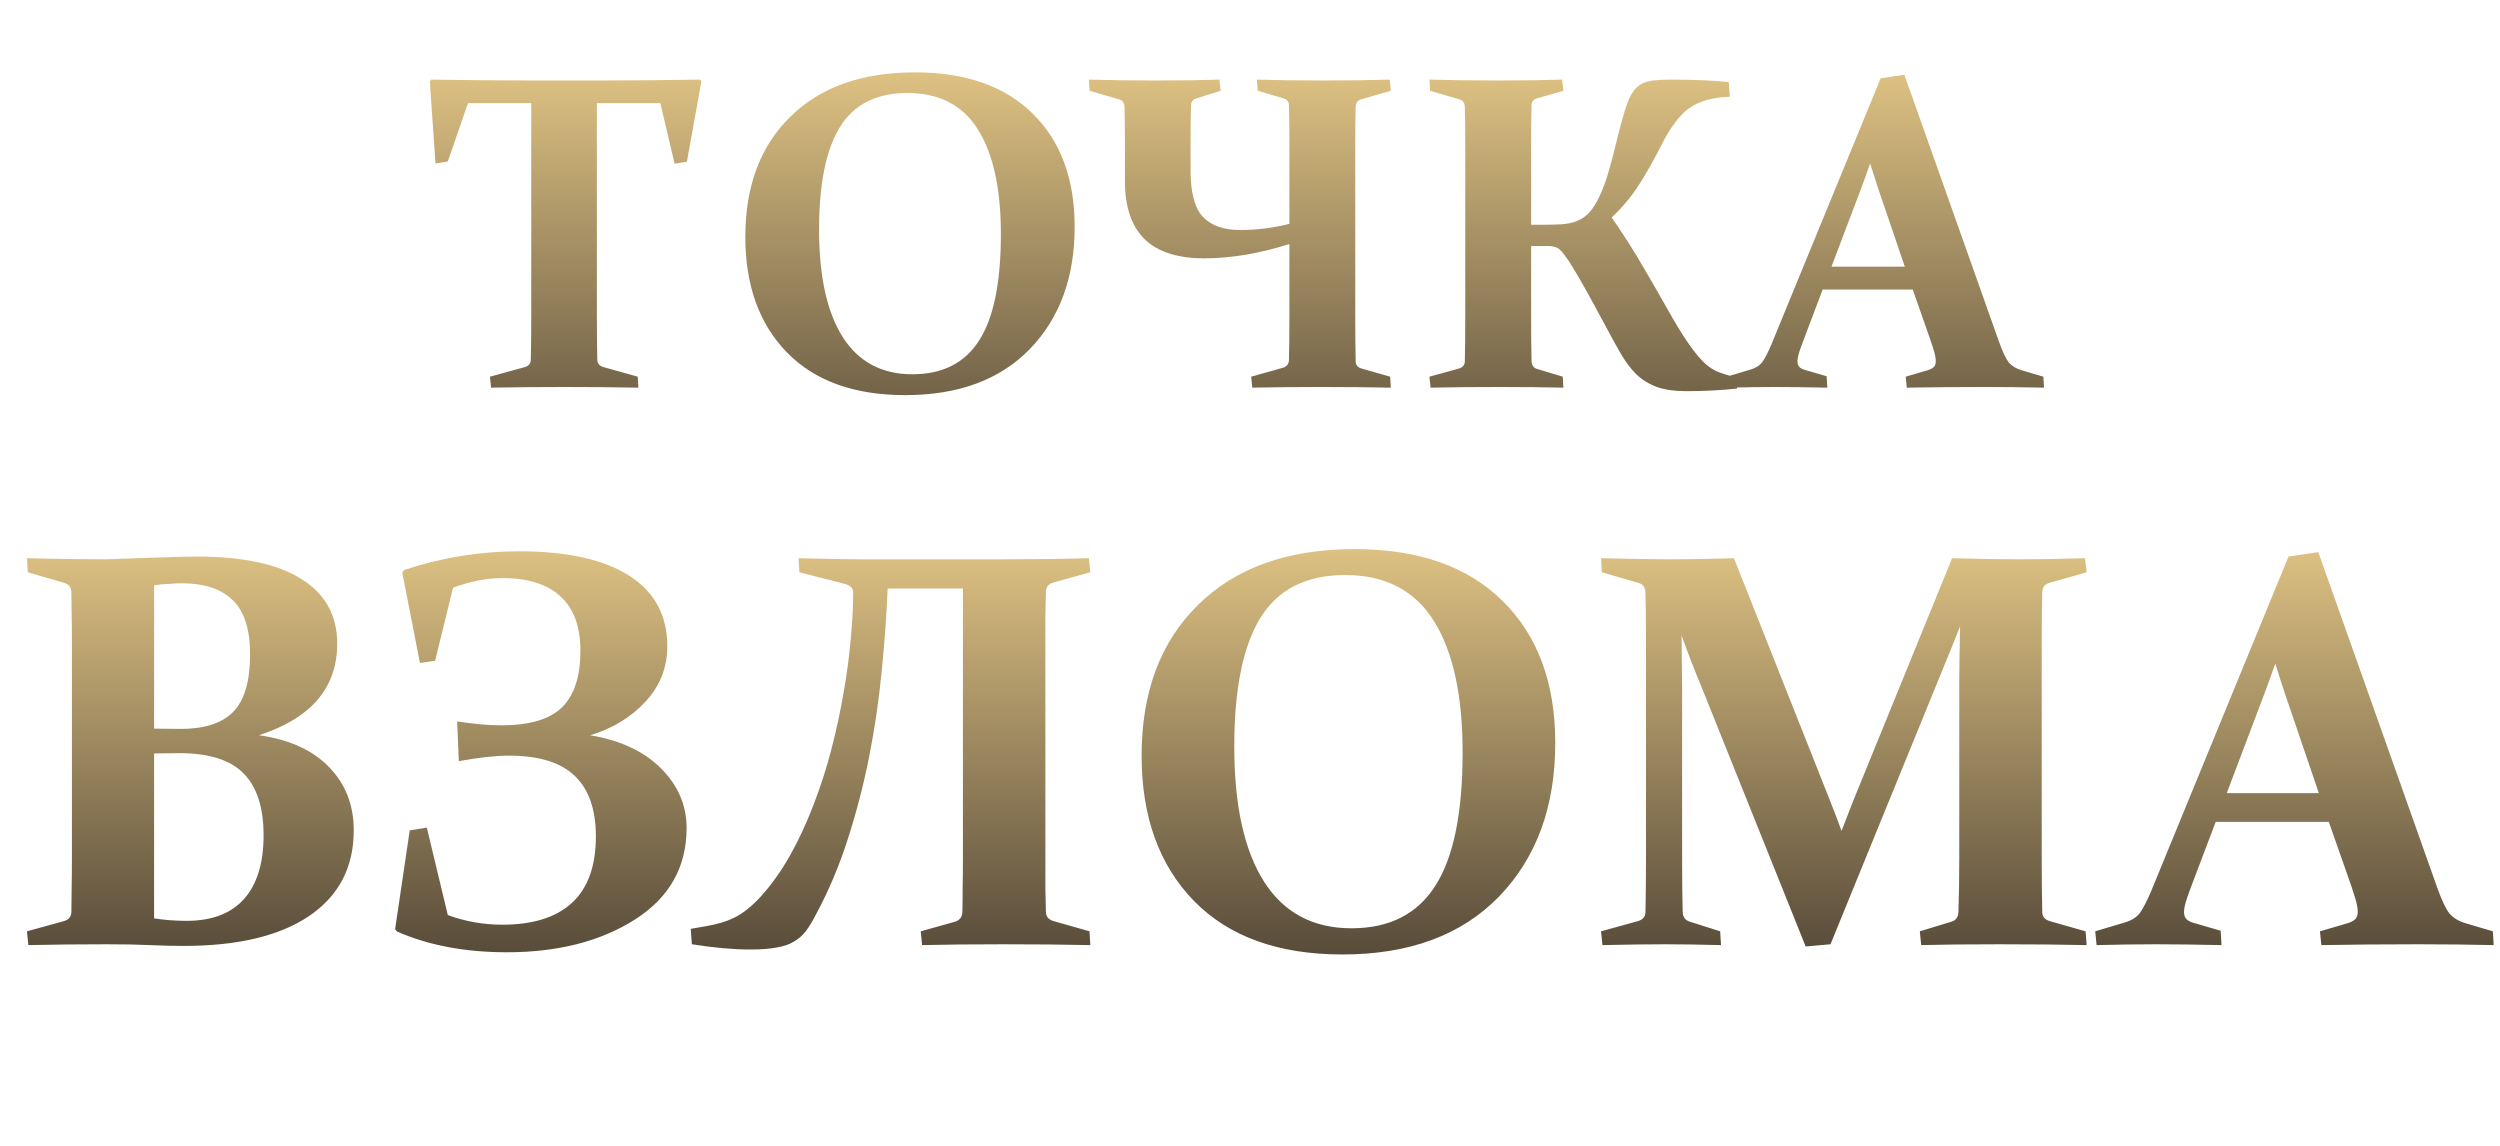 <?xml version="1.0" encoding="UTF-8"?> <svg xmlns="http://www.w3.org/2000/svg" width="323" height="148" viewBox="0 0 323 148" fill="none"><path d="M72.976 50C69.647 50 66.47 50.028 63.444 50.085L63.303 48.667L67.841 47.419C68.314 47.267 68.56 46.965 68.579 46.511C68.617 45.092 68.635 43.267 68.635 41.036V13.321H60.466L57.856 20.867L56.267 21.122L55.53 10.512L55.728 10.286C60.381 10.361 64.834 10.399 69.089 10.399H77.004C81.259 10.399 85.741 10.361 90.45 10.286L90.62 10.512L88.748 20.895L87.159 21.15L85.316 13.321H77.117V41.036C77.117 43.267 77.136 45.092 77.174 46.511C77.193 46.965 77.448 47.267 77.94 47.419L82.394 48.667L82.479 50.085C79.34 50.028 76.172 50 72.976 50ZM105.825 29.66C105.825 35.712 106.847 40.346 108.889 43.561C110.931 46.757 113.929 48.355 117.881 48.355C121.777 48.355 124.652 46.898 126.505 43.986C128.377 41.074 129.314 36.497 129.314 30.256C129.314 24.394 128.33 19.893 126.363 16.753C124.397 13.595 121.352 12.016 117.229 12.016C113.239 12.016 110.336 13.482 108.52 16.413C106.724 19.325 105.825 23.741 105.825 29.66ZM138.845 29.292C138.845 35.835 136.916 41.102 133.058 45.092C129.2 49.064 123.829 51.05 116.945 51.05C110.364 51.05 105.277 49.215 101.684 45.546C98.09 41.858 96.294 36.875 96.294 30.597C96.294 24.053 98.232 18.881 102.109 15.08C105.986 11.259 111.347 9.349 118.194 9.349C124.775 9.349 129.862 11.137 133.455 14.711C137.048 18.266 138.845 23.127 138.845 29.292ZM153.823 18.37V22.03C153.823 24.885 154.353 26.881 155.412 28.015C156.49 29.15 158.097 29.717 160.234 29.717C162.352 29.717 164.47 29.453 166.588 28.923V18.37C166.588 16.536 166.569 14.938 166.532 13.576C166.513 13.122 166.267 12.829 165.794 12.697L162.503 11.732L162.39 10.286C164.792 10.361 167.638 10.399 170.929 10.399C174.125 10.399 176.999 10.361 179.552 10.286L179.694 11.732L175.836 12.839C175.401 12.971 175.174 13.283 175.155 13.775C175.118 15.023 175.099 16.593 175.099 18.484V41.093C175.099 43.324 175.118 45.206 175.155 46.738C175.174 47.173 175.43 47.466 175.921 47.617L179.609 48.667L179.694 50.085C177.009 50.028 174.021 50 170.73 50C167.534 50 164.555 50.028 161.794 50.085L161.652 48.667L165.794 47.504C166.267 47.334 166.513 47.002 166.532 46.511C166.569 45.13 166.588 43.324 166.588 41.093V31.533C162.693 32.762 159.033 33.377 155.61 33.377C152.168 33.377 149.596 32.554 147.894 30.909C146.192 29.244 145.341 26.748 145.341 23.42V18.484C145.341 16.593 145.322 15.023 145.284 13.775C145.266 13.283 145.039 12.971 144.604 12.839L140.774 11.732L140.689 10.286C143.337 10.361 146.258 10.399 149.454 10.399C152.726 10.399 155.421 10.361 157.539 10.286L157.709 11.732L154.617 12.697C154.145 12.829 153.899 13.122 153.88 13.576C153.842 14.938 153.823 16.536 153.823 18.37ZM197.821 29.036H199.324C200.175 29.036 200.951 29.017 201.651 28.98C202.35 28.942 202.974 28.828 203.523 28.639C204.09 28.45 204.601 28.148 205.055 27.732C205.509 27.316 205.934 26.739 206.331 26.001C206.747 25.245 207.144 24.299 207.523 23.164C207.901 22.011 208.289 20.611 208.686 18.966C209.007 17.623 209.3 16.479 209.565 15.534C209.83 14.569 210.085 13.765 210.331 13.122C210.596 12.46 210.879 11.95 211.182 11.591C211.504 11.212 211.872 10.928 212.288 10.739C212.723 10.55 213.234 10.427 213.82 10.371C214.406 10.314 215.106 10.286 215.919 10.286C218.737 10.286 221.215 10.39 223.352 10.598L223.494 12.498C221.262 12.574 219.513 13.066 218.246 13.973C216.997 14.881 215.815 16.441 214.7 18.654C213.641 20.753 212.629 22.54 211.664 24.015C210.7 25.491 209.556 26.852 208.232 28.1C209.877 30.483 211.277 32.686 212.43 34.71C213.603 36.715 214.652 38.539 215.579 40.185C217.262 43.192 218.699 45.319 219.891 46.568C220.439 47.154 221.044 47.608 221.706 47.929C222.387 48.232 223.257 48.506 224.316 48.752L224.43 50.199C222.387 50.425 220.193 50.539 217.848 50.539C216.354 50.539 215.097 50.359 214.076 50C213.054 49.622 212.165 49.073 211.409 48.355C210.671 47.617 209.991 46.709 209.367 45.631C208.742 44.553 208.052 43.296 207.296 41.858C206.596 40.554 205.877 39.23 205.14 37.887C204.402 36.544 203.598 35.173 202.729 33.774C202.464 33.396 202.237 33.084 202.048 32.838C201.859 32.573 201.669 32.365 201.48 32.214C201.31 32.062 201.112 31.958 200.885 31.902C200.658 31.826 200.393 31.788 200.09 31.788H197.821V41.093C197.821 43.324 197.84 45.187 197.878 46.681C197.897 47.211 198.142 47.541 198.615 47.674L201.906 48.667L201.991 50.085C199.646 50.028 196.875 50 193.679 50C190.408 50 187.457 50.028 184.829 50.085L184.687 48.667L188.488 47.617C188.98 47.466 189.235 47.173 189.254 46.738C189.292 45.206 189.311 43.324 189.311 41.093V18.484C189.311 16.593 189.292 15.023 189.254 13.775C189.235 13.283 189.008 12.971 188.573 12.839L184.772 11.732L184.687 10.286C187.316 10.361 190.228 10.399 193.424 10.399C196.715 10.399 199.514 10.361 201.821 10.286L201.991 11.732L198.615 12.697C198.142 12.829 197.897 13.122 197.878 13.576C197.84 14.938 197.821 16.536 197.821 18.37V29.036ZM235.493 37.405L233.479 42.71C233.082 43.75 232.77 44.591 232.543 45.234C232.335 45.858 232.231 46.341 232.231 46.681C232.231 47.002 232.316 47.248 232.486 47.419C232.656 47.589 232.921 47.721 233.28 47.816L236.004 48.61L236.089 50.085C233.346 50.028 231.115 50 229.394 50C227.597 50 225.545 50.028 223.238 50.085L223.096 48.667L226.132 47.759C226.85 47.551 227.38 47.211 227.72 46.738C228.061 46.246 228.439 45.508 228.855 44.525L242.982 10.115L246.046 9.661L258.272 44.156C258.745 45.48 259.17 46.378 259.549 46.851C259.946 47.305 260.504 47.636 261.222 47.844L264.002 48.667L264.087 50.085C261.534 50.028 258.962 50 256.371 50C252.948 50 249.61 50.028 246.358 50.085L246.216 48.667L249.024 47.844C249.402 47.731 249.677 47.589 249.847 47.419C250.017 47.248 250.102 46.993 250.102 46.653C250.102 46.274 250.008 45.783 249.819 45.178C249.629 44.553 249.355 43.74 248.996 42.738L247.124 37.405H235.493ZM241.62 21.122C241.28 22.105 240.911 23.127 240.514 24.186L236.628 34.455H246.102L242.613 24.214C242.254 23.136 241.923 22.105 241.62 21.122Z" fill="url(#paint0_linear_3644_1094)"></path><path d="M3.484 72.12C6.81 72.215 10.23 72.262 13.745 72.262C15.028 72.215 17.035 72.143 19.767 72.048C22.498 71.953 24.375 71.906 25.396 71.906C31.406 71.906 35.931 72.879 38.971 74.827C42.035 76.751 43.567 79.53 43.567 83.164C43.567 88.865 40.194 92.808 33.448 94.993C37.367 95.54 40.384 96.905 42.498 99.091C44.636 101.276 45.705 104.007 45.705 107.285C45.705 112.036 43.793 115.717 39.968 118.33C36.144 120.919 30.729 122.214 23.722 122.214C22.344 122.214 20.895 122.178 19.375 122.107C17.878 122.036 16.002 122 13.745 122C10.278 122 6.917 122.036 3.662 122.107L3.484 120.325L8.259 119.007C8.852 118.841 9.173 118.473 9.221 117.903C9.244 116.953 9.256 115.896 9.256 114.732C9.28 113.544 9.292 112.238 9.292 110.813V82.416C9.292 81.229 9.28 80.148 9.256 79.174C9.256 78.2 9.244 77.309 9.221 76.502C9.197 75.884 8.912 75.492 8.366 75.326L3.591 73.936L3.484 72.12ZM19.909 97.345V118.651C21.239 118.865 22.641 118.972 24.113 118.972C27.368 118.972 29.838 118.033 31.524 116.157C33.211 114.257 34.054 111.513 34.054 107.927C34.054 104.34 33.199 101.68 31.489 99.946C29.779 98.188 27.011 97.309 23.187 97.309C22.071 97.309 20.978 97.321 19.909 97.345ZM19.909 94.138C21.121 94.162 22.273 94.174 23.365 94.174C26.406 94.174 28.65 93.449 30.099 92C31.572 90.528 32.308 88.046 32.308 84.554C32.308 81.276 31.548 78.925 30.028 77.499C28.532 76.074 26.358 75.362 23.508 75.362C23.056 75.362 22.522 75.385 21.904 75.433C21.311 75.457 20.646 75.516 19.909 75.611V94.138ZM58.531 75.932L56.215 85.373L54.256 85.659L51.975 73.972L52.189 73.651C57.011 72.036 61.975 71.229 67.082 71.229C73.258 71.229 77.984 72.274 81.262 74.364C84.564 76.454 86.215 79.495 86.215 83.485C86.215 86.264 85.265 88.663 83.365 90.682C81.488 92.701 79.113 94.138 76.239 94.993C80.134 95.635 83.186 97.06 85.395 99.269C87.604 101.478 88.709 104.043 88.709 106.965C88.709 112.024 86.488 115.967 82.046 118.793C77.605 121.62 72.082 123.033 65.479 123.033C60.111 123.033 55.384 122.143 51.298 120.361L51.049 120.04L52.937 107.285L55.146 106.929L57.854 118.223C60.111 119.055 62.462 119.47 64.909 119.47C68.852 119.47 71.844 118.532 73.887 116.656C75.954 114.755 76.987 111.893 76.987 108.069C76.987 104.577 76.072 101.965 74.243 100.231C72.438 98.497 69.612 97.63 65.764 97.63C64.03 97.63 61.868 97.867 59.279 98.342L59.066 93.212C61.275 93.544 63.175 93.711 64.766 93.711C68.448 93.711 71.073 92.927 72.64 91.359C74.208 89.791 74.992 87.369 74.992 84.091C74.992 80.955 74.125 78.604 72.391 77.036C70.681 75.469 68.186 74.685 64.909 74.685C62.913 74.685 60.788 75.1 58.531 75.932ZM114.682 76.039C114.54 79.602 114.279 83.212 113.899 86.87C113.542 90.528 113.008 94.162 112.295 97.772C111.583 101.359 110.668 104.886 109.552 108.354C108.459 111.798 107.07 115.088 105.383 118.223C104.956 119.055 104.528 119.755 104.101 120.325C103.673 120.872 103.15 121.323 102.533 121.679C101.939 122.036 101.191 122.285 100.288 122.428C99.409 122.594 98.281 122.677 96.903 122.677C94.742 122.677 92.236 122.451 89.386 122L89.243 120.005L91.31 119.648C91.975 119.53 92.592 119.387 93.162 119.221C93.733 119.055 94.291 118.841 94.837 118.58C95.407 118.295 95.965 117.938 96.512 117.511C97.058 117.083 97.64 116.537 98.257 115.872C99.659 114.328 100.93 112.546 102.07 110.527C103.21 108.485 104.219 106.311 105.098 104.007C106.001 101.68 106.773 99.281 107.414 96.81C108.055 94.34 108.578 91.917 108.982 89.542C109.409 87.143 109.718 84.839 109.908 82.63C110.122 80.397 110.229 78.366 110.229 76.537C110.229 75.991 109.861 75.623 109.124 75.433L103.281 73.936L103.174 72.12C106.666 72.215 109.338 72.262 111.191 72.262H129.611C133.72 72.262 137.414 72.215 140.691 72.12L140.87 73.936L136.131 75.255C135.513 75.421 135.181 75.789 135.133 76.359C135.11 77.309 135.086 78.378 135.062 79.566C135.062 80.73 135.062 82.012 135.062 83.414V110.813C135.062 112.238 135.062 113.544 135.062 114.732C135.086 115.896 135.11 116.953 135.133 117.903C135.157 118.449 135.49 118.817 136.131 119.007L140.763 120.325L140.87 122.107C137.473 122.036 133.72 122 129.611 122C125.597 122 122.105 122.036 119.136 122.107L118.958 120.325L123.411 119.078C124.005 118.888 124.314 118.473 124.338 117.831C124.362 116.905 124.373 115.86 124.373 114.696C124.397 113.532 124.409 112.238 124.409 110.813V76.039H114.682ZM159.468 96.454C159.468 104.055 160.751 109.874 163.316 113.912C165.881 117.926 169.646 119.934 174.61 119.934C179.503 119.934 183.114 118.105 185.441 114.447C187.793 110.789 188.969 105.041 188.969 97.202C188.969 89.839 187.734 84.186 185.263 80.243C182.793 76.276 178.969 74.293 173.791 74.293C168.779 74.293 165.133 76.134 162.853 79.815C160.596 83.473 159.468 89.019 159.468 96.454ZM200.94 95.991C200.94 104.209 198.517 110.824 193.672 115.836C188.826 120.824 182.08 123.318 173.434 123.318C165.169 123.318 158.779 121.014 154.266 116.406C149.753 111.774 147.497 105.516 147.497 97.63C147.497 89.411 149.931 82.915 154.801 78.141C159.67 73.343 166.404 70.944 175.002 70.944C183.268 70.944 189.658 73.188 194.171 77.678C198.684 82.143 200.94 88.248 200.94 95.991ZM252.21 72.12C255.488 72.215 258.445 72.262 261.082 72.262C263.433 72.262 266.2 72.215 269.383 72.12L269.597 73.936L264.716 75.326C264.17 75.492 263.885 75.884 263.861 76.502C263.813 78.07 263.79 80.041 263.79 82.416V110.813C263.79 113.615 263.813 115.979 263.861 117.903C263.885 118.449 264.205 118.817 264.823 119.007L269.455 120.325L269.597 122.107C266.2 122.036 262.436 122 258.303 122C254.288 122 250.927 122.036 248.22 122.107L248.042 120.325L252.139 119.078C252.709 118.912 253.006 118.485 253.03 117.796C253.101 115.943 253.136 113.615 253.136 110.813V88.01C253.136 86.775 253.172 84.411 253.243 80.92C252.436 82.963 251.581 85.076 250.678 87.262L236.498 122L233.291 122.285L219.752 88.544C218.945 86.62 218.113 84.471 217.258 82.096C217.306 85.468 217.329 87.689 217.329 88.758V110.813C217.329 113.615 217.353 115.943 217.401 117.796C217.424 118.485 217.733 118.912 218.327 119.078L222.246 120.325L222.353 122.107C219.55 122.036 217.116 122 215.049 122C213.006 122 210.334 122.036 207.033 122.107L206.854 120.325L211.629 119.007C212.246 118.817 212.567 118.449 212.591 117.903C212.638 115.979 212.662 113.615 212.662 110.813V82.416C212.662 80.041 212.638 78.07 212.591 76.502C212.567 75.884 212.282 75.492 211.736 75.326L206.961 73.936L206.854 72.12C210.797 72.215 213.755 72.262 215.726 72.262C218.434 72.262 221.201 72.215 224.028 72.12L236.462 103.509C237.008 104.862 237.495 106.145 237.923 107.356C238.398 106.145 238.897 104.862 239.419 103.509L252.21 72.12ZM286.271 106.181L283.742 112.843C283.243 114.15 282.851 115.207 282.566 116.014C282.305 116.798 282.174 117.404 282.174 117.831C282.174 118.235 282.281 118.544 282.495 118.758C282.709 118.972 283.041 119.138 283.492 119.257L286.913 120.254L287.02 122.107C283.576 122.036 280.773 122 278.611 122C276.355 122 273.778 122.036 270.88 122.107L270.702 120.325L274.514 119.185C275.416 118.924 276.082 118.496 276.509 117.903C276.937 117.285 277.412 116.359 277.934 115.124L295.677 71.906L299.525 71.336L314.881 114.66C315.475 116.323 316.01 117.451 316.485 118.045C316.984 118.615 317.684 119.031 318.587 119.292L322.079 120.325L322.185 122.107C318.979 122.036 315.748 122 312.494 122C308.195 122 304.003 122.036 299.917 122.107L299.739 120.325L303.266 119.292C303.741 119.15 304.086 118.972 304.3 118.758C304.513 118.544 304.62 118.223 304.62 117.796C304.62 117.321 304.502 116.703 304.264 115.943C304.027 115.159 303.682 114.138 303.231 112.879L300.879 106.181H286.271ZM293.967 85.73C293.54 86.965 293.077 88.248 292.578 89.578L287.697 102.475H299.597L295.214 89.613C294.763 88.259 294.347 86.965 293.967 85.73Z" fill="url(#paint1_linear_3644_1094)"></path><defs><linearGradient id="paint0_linear_3644_1094" x1="161" y1="7" x2="161" y2="95" gradientUnits="userSpaceOnUse"><stop stop-color="#E4C786"></stop><stop offset="1" stop-color="#02000B"></stop></linearGradient><linearGradient id="paint1_linear_3644_1094" x1="161.441" y1="68.337" x2="161.442" y2="156.76" gradientUnits="userSpaceOnUse"><stop stop-color="#E4C786"></stop><stop offset="1" stop-color="#02000B"></stop></linearGradient></defs></svg> 